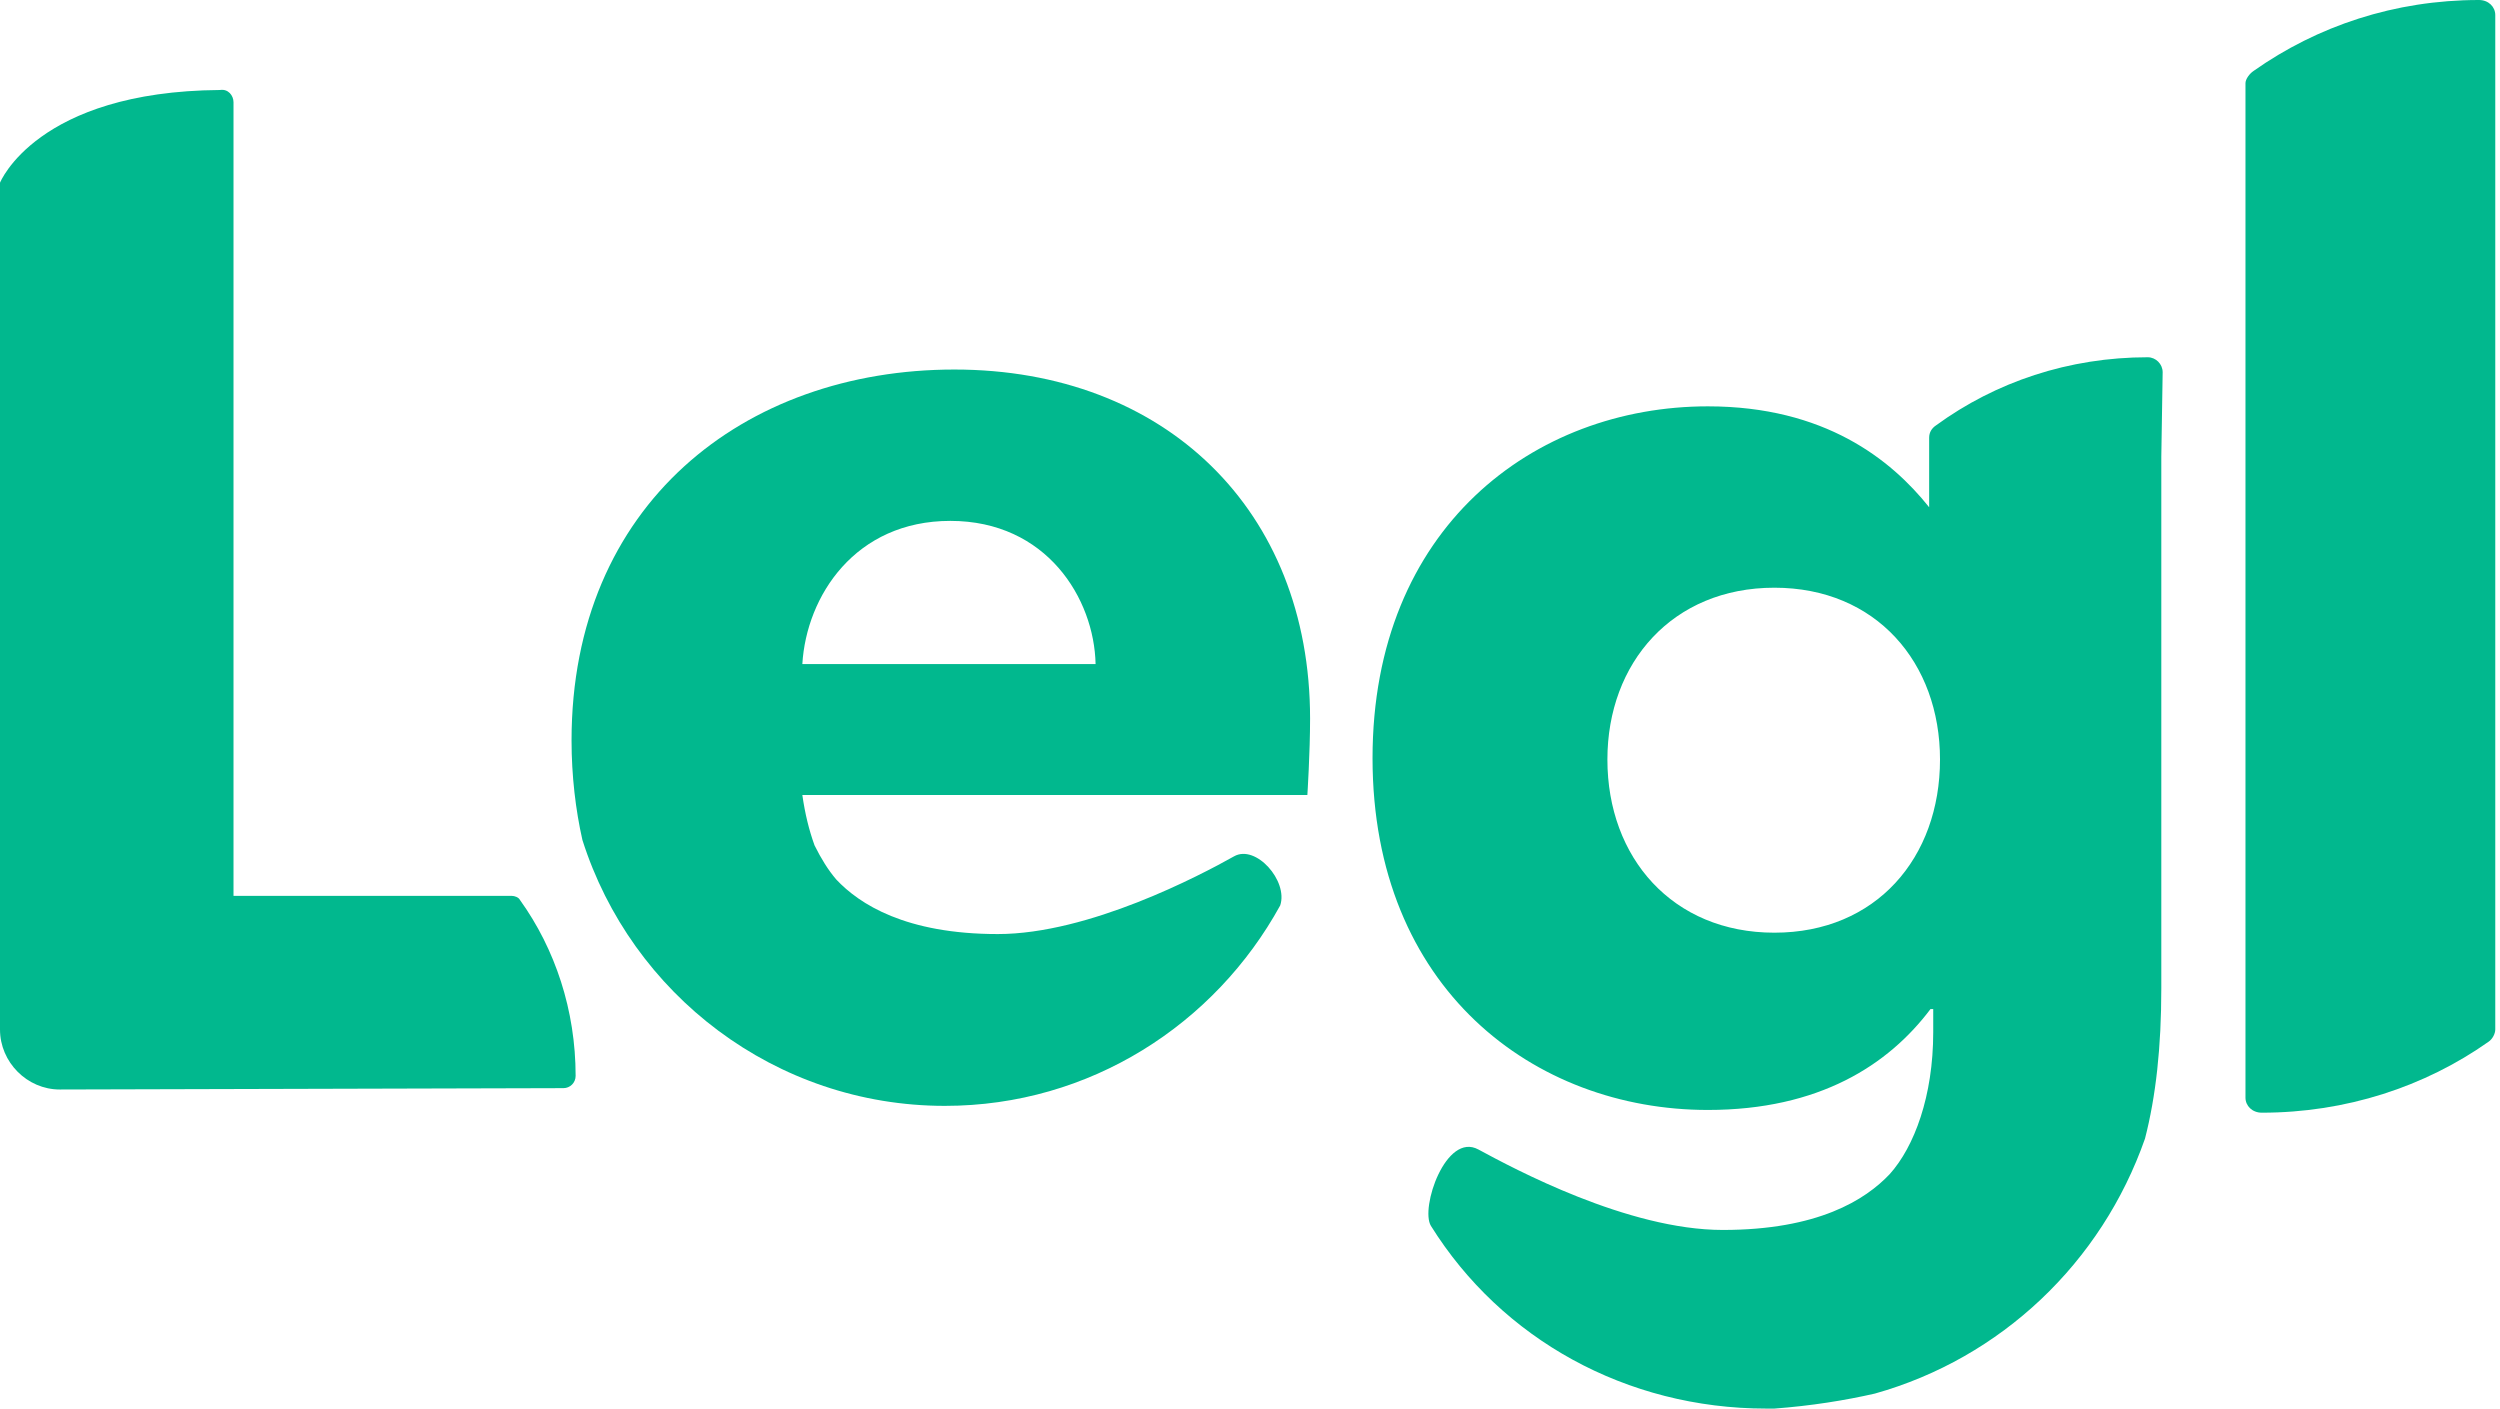 <svg width="268" height="151" viewBox="0 0 268 151" fill="none" xmlns="http://www.w3.org/2000/svg">
<path d="M137.239 97.061C138.113 94.43 134.62 90.483 132.291 91.799C128.653 93.845 116.719 100.131 106.968 100.131C97.072 100.131 92.123 96.915 89.649 94.284C88.776 93.26 88.049 92.091 87.321 90.629C86.739 89.021 86.302 87.267 86.011 85.221L140.15 85.221C140.15 85.221 140.441 80.689 140.441 77.035C140.441 54.67 124.869 39.614 102.311 39.614C79.753 39.614 61.27 54.085 61.27 79.374C61.27 83.174 61.707 86.829 62.434 90.044C67.674 106.562 83.1 118.549 101.292 118.549C116.864 118.549 130.254 109.778 137.239 97.061ZM101.874 55.839C112.207 55.839 117.301 64.171 117.447 71.188L86.011 71.188C86.448 63.879 91.687 55.839 101.874 55.839Z" fill="#01B88E"/>
<path d="M231.837 39.906C231.837 39.029 231.109 38.298 230.236 38.298C221.795 38.298 213.936 40.929 207.533 45.607C207.096 45.899 206.805 46.338 206.805 46.922L206.805 54.377C202.73 49.261 195.599 43.56 183.083 43.56C164.454 43.56 147.136 56.57 147.136 81.274C147.136 105.978 164.454 118.987 183.083 118.987C195.017 118.987 202.439 114.164 206.951 108.17L207.242 108.17L207.242 110.655C207.242 117.526 205.204 122.934 202.585 125.858C199.965 128.635 194.871 131.851 184.684 131.851C174.496 131.851 162.271 125.273 158.487 123.227C154.995 121.326 152.229 129.512 153.394 131.412C160.962 143.545 174.351 151 189.341 151C189.632 151 189.923 151 190.214 151C194.144 150.708 197.782 150.123 200.984 149.392C214.518 145.591 225.288 135.359 229.945 122.057C231.109 117.526 231.692 112.263 231.692 105.978L231.692 48.969L231.837 39.906ZM190.214 99.984C179.299 99.984 172.313 91.945 172.313 81.42C172.313 71.042 179.299 63.002 190.214 63.002C201.129 63.002 207.969 71.042 207.969 81.42C207.969 91.945 201.129 99.984 190.214 99.984Z" fill="#01B88E"/>
<path d="M265.747 6.4364e-08C256.724 4.1163e-08 248.428 2.777 241.588 7.601C241.151 7.894 240.715 8.478 240.715 8.917L240.715 117.672C240.715 118.549 241.443 119.28 242.461 119.28C251.484 119.28 259.925 116.502 266.766 111.679C267.202 111.386 267.493 110.802 267.493 110.363L267.493 1.608C267.493 0.731 266.766 6.69834e-08 265.747 6.4364e-08Z" fill="#01B88E"/>
<path d="M55.74 96.476C55.594 96.184 55.158 96.038 54.867 96.038L25.032 96.038L25.032 95.892L25.032 10.963C25.032 10.232 24.45 9.501 23.577 9.648C3.929 9.794 -2.56067e-08 19.588 -2.56067e-08 19.588L0.146 19.588L-2.56067e-08 19.588L-2.59014e-07 110.363C-2.68035e-07 113.871 2.911 116.795 6.404 116.795L60.397 116.649C61.125 116.649 61.707 116.064 61.707 115.333C61.707 108.317 59.524 101.739 55.74 96.476Z" fill="#01B88E"/>
</svg>
